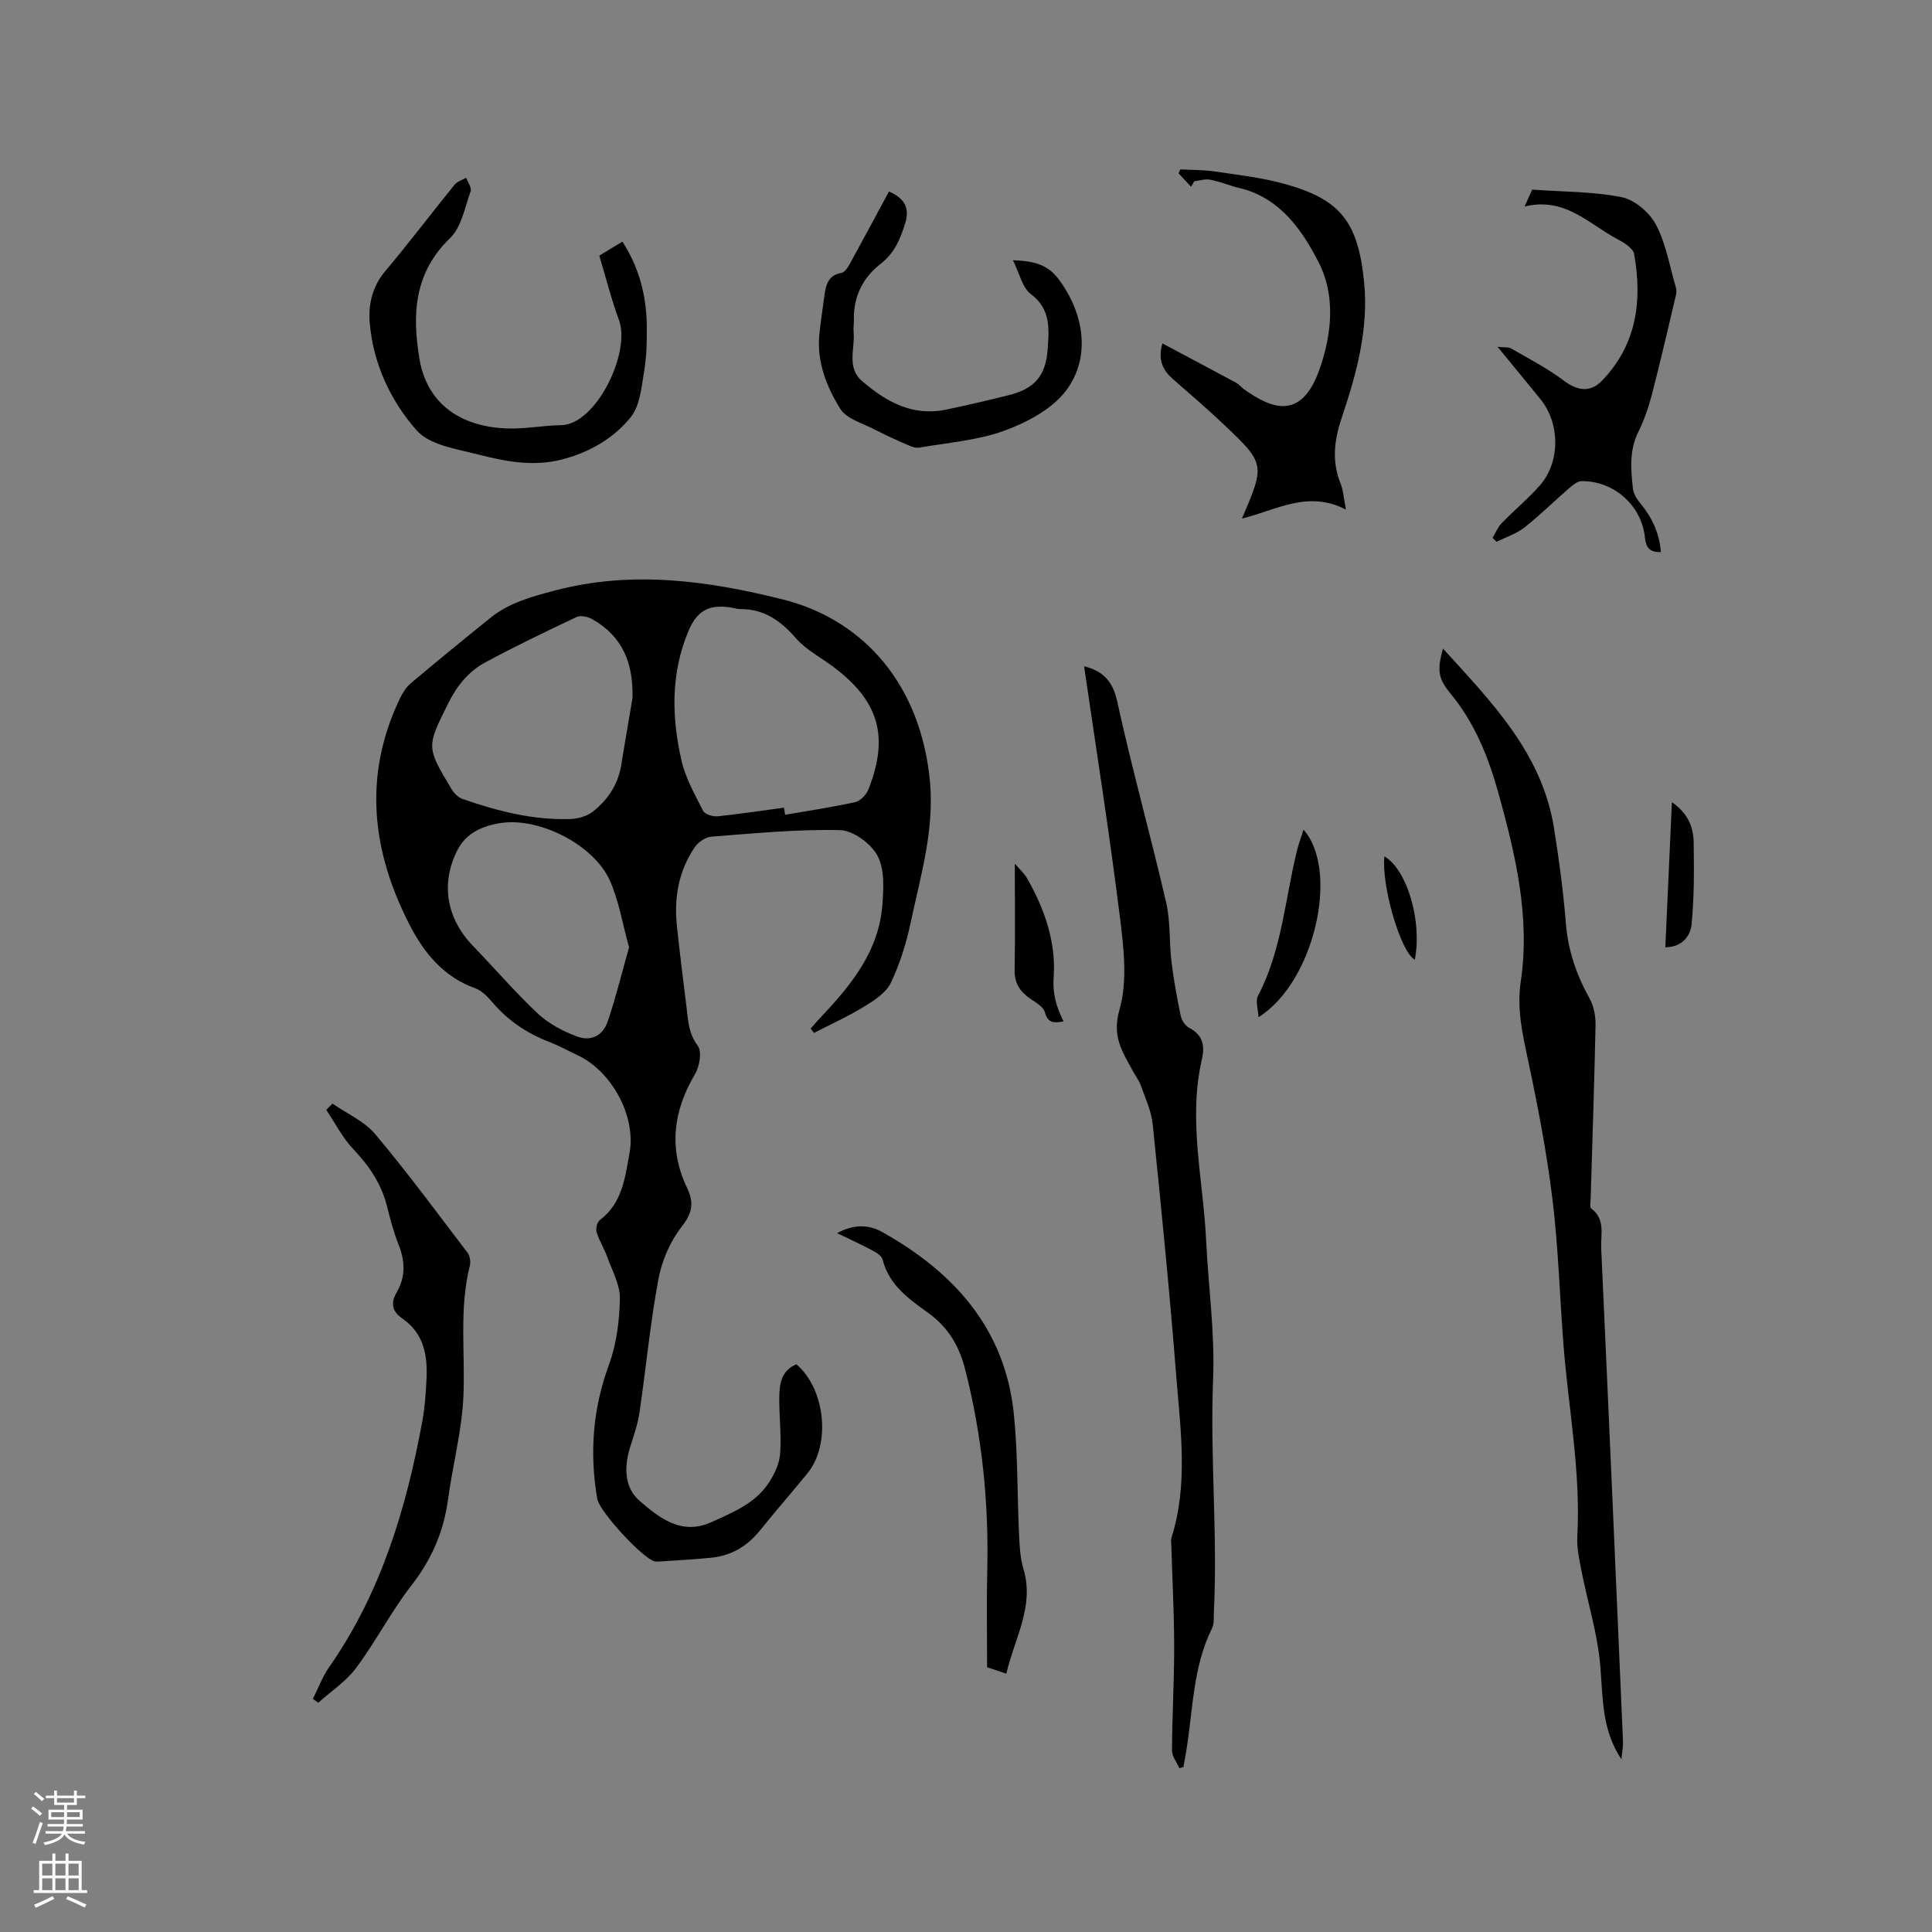 <svg enable-background="new 0 0 400 400" viewBox="0 0 400 400" xmlns="http://www.w3.org/2000/svg"><rect x="0" y="0" width="400" height="400" fill="#808080" stroke="none"/><g fill="#010000"><path d="m167.84 212.94c.78-.86 1.53-1.75 2.33-2.59 6.19-6.55 11.77-13.51 12.51-22.94.27-3.43.49-7.43-1.01-10.25-1.34-2.51-5.03-5.22-7.75-5.29-8.87-.21-17.76.67-26.63 1.35-1.21.09-2.71 1.12-3.43 2.16-3.37 4.93-4.34 10.51-3.71 16.38.6 5.58 1.28 11.16 1.98 16.73.35 2.77.4 5.47 2.33 8.01.9 1.18.39 4.27-.55 5.86-4.55 7.67-5.52 15.47-1.66 23.58 1.49 3.13 1.09 5.22-1.15 8.08-2.37 3.04-4.08 7.03-4.79 10.85-1.7 9.14-2.56 18.42-3.92 27.63-.37 2.49-1.25 4.9-1.99 7.32-1.22 4.03-1.11 8.22 2.04 10.93 4.1 3.54 8.68 7.21 14.88 4.38 4.44-2.02 9.06-3.87 11.86-8.15 1.15-1.76 2.17-3.9 2.33-5.95.29-3.78-.18-7.62-.17-11.43 0-2.91.32-5.79 3.55-7.14 5.98 5.11 7.17 16.54 2.32 22.53-3.2 3.95-6.58 7.76-9.75 11.74-2.66 3.33-5.98 5.36-10.21 5.78-3.58.36-7.17.54-10.75.79-.32.02-.65.03-.95-.04-2.49-.56-11.45-10.36-11.89-12.91-1.63-9.49-.94-18.67 2.42-27.81 1.57-4.27 2.17-9.07 2.26-13.65.06-2.85-1.58-5.76-2.59-8.59-.63-1.76-1.68-3.39-2.22-5.17-.22-.73.09-2.11.66-2.53 4.66-3.5 5.22-8.81 6.15-13.87 1.39-7.61-3.67-16.92-10.7-20.23-2.01-.95-3.97-2.03-6.04-2.83-4.54-1.75-8.4-4.37-11.58-8.07-1.01-1.18-2.23-2.49-3.62-2.99-6.46-2.3-10.5-7.18-13.46-12.87-7.98-15.36-9.85-31.15-2.08-47.26.54-1.12 1.29-2.25 2.22-3.04 5.43-4.57 10.92-9.07 16.45-13.52 3.87-3.12 8.45-4.36 13.24-5.63 16.07-4.26 31.78-2.07 47.39 1.84 15.14 3.8 27.77 15.81 30.24 36.31 1.3 10.8-1.72 20.5-3.85 30.55-.91 4.27-2.23 8.56-4.11 12.49-.99 2.06-3.41 3.63-5.5 4.91-3.34 2.05-6.93 3.67-10.42 5.47-.23-.3-.45-.61-.68-.92zm-5.53-45.72c.08.49.16.98.24 1.47 4.83-.84 9.7-1.55 14.48-2.61 1.09-.24 2.35-1.55 2.78-2.66 4.33-11.05 2.12-18.39-7.47-25.5-2.54-1.88-5.49-3.42-7.52-5.75-3.16-3.63-6.6-6.09-11.55-6.07-.73 0-1.46-.26-2.19-.36-4.35-.61-6.79.74-8.54 4.9-3.68 8.76-3.51 17.82-1.44 26.83.83 3.63 2.76 7.04 4.47 10.4.37.73 2.02 1.23 3 1.14 4.59-.48 9.16-1.18 13.74-1.79zm-31.36-22.68c.2-7.1-1.99-12.82-8.4-16.38-.88-.49-2.34-.81-3.16-.42-6.39 3.02-12.78 6.08-19 9.45-3.38 1.83-5.76 4.76-7.53 8.32-4.54 9.1-4.68 9.06.65 17.9.5.83 1.36 1.7 2.24 2 7.22 2.51 14.6 4.42 22.32 4.16 1.58-.05 3.43-.57 4.65-1.52 3.15-2.45 5.28-5.69 5.92-9.77.73-4.59 1.54-9.16 2.31-13.74zm-.71 51.59c-1.37-4.89-2.1-9.67-4.02-13.91-3.3-7.29-14.44-12.98-22.41-11.84-3.71.53-7.28 2.01-9.11 5.63-3.54 6.99-2.22 14.2 3.23 19.84 4.49 4.64 8.71 9.58 13.41 13.99 2.23 2.09 5.17 3.64 8.06 4.73 3 1.14 5.46-.16 6.47-3.21 1.66-4.97 2.91-10.07 4.37-15.23z"/><path d="m298.75 134.28c10.2 11.19 20.49 21.72 22.97 37.06 1.06 6.59 1.95 13.22 2.48 19.86.45 5.64 2.21 10.68 4.92 15.56.86 1.56 1.25 3.6 1.22 5.41-.24 11.98-.66 23.95-1.01 35.92-.02.73-.23 1.85.14 2.13 2.95 2.22 1.92 5.41 2.04 8.22 1.56 33.99 3.04 67.98 4.51 101.98.05 1.24-.2 2.49-.32 3.82-4.22-6.28-3.8-13.08-4.42-19.81-.59-6.37-2.55-12.62-3.8-18.94-.49-2.47-1.05-5.03-.91-7.51.72-13.33-1.84-26.4-2.87-39.58-.78-10.04-1.06-20.13-2.28-30.11-1.19-9.75-3.06-19.44-5.11-29.05-1.14-5.32-2.27-10.46-1.46-15.96 2-13.43-1.08-26.33-4.63-39.12-2.07-7.48-4.95-14.6-10.02-20.71-2.53-3.06-2.63-4.9-1.45-9.17z"/><path d="m224.45 137.94c3.76.95 5.9 2.91 6.85 7.25 3.05 13.94 6.9 27.7 10.13 41.6.92 3.97.62 8.21 1.11 12.3.45 3.76 1.14 7.49 1.91 11.2.19.93.93 2.07 1.74 2.5 2.86 1.5 3.3 3.68 2.64 6.58-2.88 12.5.28 24.89.88 37.32.46 9.62 1.84 19.27 1.45 28.85-.65 16.07.96 32.1.16 48.15-.06 1.15.1 2.46-.38 3.42-3.97 8.01-3.93 16.83-5.33 25.36-.18 1.13-.4 2.25-.6 3.38-.28.08-.55.16-.83.23-.54-1.22-1.54-2.43-1.53-3.65.03-7.17.46-14.33.45-21.5-.01-6.98-.38-13.97-.59-20.95-.02-.53-.13-1.1.02-1.58 3.51-11.03 1.89-22.26 1.01-33.39-1.37-17.43-3.1-34.83-4.88-52.22-.28-2.73-1.52-5.37-2.45-8.01-.38-1.08-1.13-2.03-1.68-3.06-2.1-3.91-4.36-7.08-2.77-12.61 1.74-6.02.88-13.05.07-19.5-2.14-17.22-4.86-34.36-7.38-51.67z"/><path d="m64.78 351.73c1.12-2.21 1.99-4.6 3.4-6.62 10.72-15.37 15.94-32.81 19.27-50.95.53-2.9.73-5.89.86-8.84.22-4.82-.62-9.3-4.98-12.31-2.07-1.42-2.54-3.17-1.23-5.39 1.91-3.24 1.78-6.52.41-9.97-1.01-2.55-1.72-5.23-2.38-7.89-1.17-4.66-3.7-8.39-7-11.86-2.23-2.35-3.74-5.38-5.58-8.11.43-.43.85-.86 1.28-1.3 3 2.08 6.61 3.64 8.87 6.34 6.66 7.92 12.81 16.28 19.09 24.52.5.65.69 1.86.49 2.67-2.27 8.99-.93 18.12-1.34 27.17-.33 7.12-2.22 14.16-3.18 21.26-.9 6.66-3.39 12.41-7.56 17.77-4.21 5.4-7.37 11.61-11.47 17.11-2.08 2.8-5.19 4.83-7.84 7.21-.37-.26-.74-.53-1.11-.81z"/><path d="m246.6 38.67c-.86-.92-1.72-1.85-2.58-2.77.11-.28.22-.56.33-.83 2.36.13 4.74.07 7.06.42 4.92.73 9.91 1.28 14.68 2.62 11.37 3.19 15.13 7.73 16.35 20.49.92 9.53-1.58 18.77-4.6 27.72-1.61 4.76-2.17 9.17-.26 13.87.54 1.34.6 2.87 1.08 5.32-7.86-4.11-14.45.13-21.52 1.85 4.82-11.3 4.85-11.33-4.05-19.74-3.31-3.13-6.77-6.09-10.2-9.09-2.06-1.8-3.23-3.87-2.23-7.43 5.24 2.79 10.31 5.47 15.35 8.19.55.29.94.86 1.45 1.23 6.03 4.34 12.06 6.44 15.76-4.13 2.6-7.43 3.24-15.34-.18-22.02-3.39-6.64-7.99-13.42-16.39-15.43-2.05-.49-4.03-1.33-6.1-1.74-1.04-.2-2.19.2-3.3.33-.2.37-.43.76-.65 1.14z"/><path d="m315.65 42.76c.85-1.89 1.35-3.01 1.57-3.5 6.48.47 12.65.38 18.55 1.57 2.69.55 5.75 3.17 7.07 5.67 2.07 3.92 2.83 8.55 4.1 12.89.15.49.2 1.08.08 1.58-1.64 6.91-3.23 13.84-5.01 20.71-.69 2.65-1.61 5.3-2.82 7.75-1.9 3.85-1.55 7.82-1.1 11.8.12 1.05.83 2.14 1.53 2.99 2.42 2.93 3.95 6.17 4.24 10.08-2.28.08-3.08-.9-3.29-2.98-.67-6.66-6.39-11.75-13.11-11.71-.86.01-1.83.81-2.57 1.45-3.12 2.7-6.06 5.62-9.29 8.16-1.67 1.31-3.82 1.99-5.76 2.96-.27-.27-.54-.55-.82-.82.62-1.03 1.08-2.21 1.9-3.06 2.58-2.66 5.46-5.04 7.9-7.81 4.24-4.82 4.19-12.83.13-17.82-2.79-3.44-5.61-6.86-8.9-10.87 1.42.16 2.28.03 2.86.37 3.68 2.13 7.5 4.1 10.88 6.65 2.75 2.07 5.44 2.53 7.87.01 7.21-7.47 8.4-16.54 6.66-26.3-.11-.62-.77-1.22-1.31-1.67-.64-.54-1.4-.95-2.15-1.35-5.93-3.14-10.86-8.81-19.21-6.75z"/><path d="m124.08 52.93c1.65-1.01 3.09-1.88 4.78-2.91 3.46 5.35 4.97 11.16 5.05 17.35.04 3.17-.03 6.39-.55 9.5-.55 3.27-.85 7.12-2.77 9.5-3.6 4.46-8.69 7.36-14.4 8.8-5.87 1.48-11.64.35-17.26-1.09-4.43-1.13-9.98-1.93-12.66-4.97-5.43-6.15-9.04-13.9-9.73-22.37-.3-3.71.55-7.45 3.24-10.63 4.92-5.83 9.51-11.93 14.32-17.85.56-.69 1.6-.99 2.41-1.47.34.94 1.19 2.07.93 2.8-1.2 3.35-1.9 7.43-4.26 9.71-7.47 7.2-7.87 15.81-6.34 24.99 1.47 8.81 7.89 13.97 17.93 14.41 3.78.17 7.58-.62 11.38-.67 7.3-.1 14.48-15.06 12-21.78-1.58-4.25-2.67-8.68-4.07-13.32z"/><path d="m184.05 39.65c3.45 1.49 4.25 3.6 3.39 6.46-.99 3.26-2.19 6.25-5.11 8.51-3.67 2.85-5.67 6.79-5.54 11.61.02.85-.14 1.7-.06 2.54.33 3.43-1.52 7.31 1.76 10.13 4.97 4.29 10.46 7.35 17.38 5.91 4.35-.91 8.68-1.92 13-3 5.32-1.33 7.65-4 8.04-9.49.29-4.18.7-8.31-3.5-11.45-1.75-1.31-2.31-4.23-3.69-6.99 4.34.14 7.17.9 9.41 3.86 5.32 7.06 6.79 16.16 1.62 23.08-2.88 3.85-8.04 6.6-12.73 8.32-5.58 2.05-11.76 2.5-17.7 3.54-.75.13-1.65-.23-2.4-.56-2.23-.97-4.46-1.96-6.62-3.09-2.57-1.36-6.04-2.27-7.37-4.44-2.79-4.55-4.87-9.7-4.29-15.35.28-2.74.71-5.46 1.07-8.19.29-2.18.84-4.09 3.5-4.55.62-.11 1.25-.99 1.62-1.66 2.75-5 5.43-10.02 8.22-15.19z"/><path d="m208.35 346.51c-1.56-.52-2.73-.91-3.98-1.32 0-6.78-.13-13.45.03-20.1.34-14.07-1.09-27.92-4.57-41.56-1.21-4.76-3.46-8.69-7.59-11.66-3.99-2.88-8.18-5.77-9.5-11.08-.18-.74-1.2-1.41-1.99-1.83-2.33-1.24-4.73-2.34-7.43-3.65 3.32-1.82 6.45-1.86 9.36-.22 14.91 8.37 25.47 20.07 27.24 37.8.83 8.31.68 16.71 1.07 25.06.11 2.32.25 4.71.91 6.91 2.3 7.69-1.8 14.2-3.55 21.65z"/><path d="m269.88 171.77c7.54 8.53 2.18 31.69-9.32 38.82-.08-1.71-.67-3.35-.12-4.39 4.98-9.47 5.6-20.08 8.11-30.19.33-1.31.81-2.58 1.33-4.24z"/><path d="m210.11 178.82c1.03 1.2 1.92 1.97 2.48 2.94 3.66 6.34 6.08 13.32 5.56 20.49-.26 3.55.55 6.17 2.04 9.22-1.98.35-3.25.41-3.87-1.92-.29-1.09-1.79-1.95-2.89-2.69-2.16-1.46-3.41-3.21-3.36-6 .12-7.14.04-14.28.04-22.04z"/><path d="m344.79 196.13c.45-10.03.9-19.84 1.36-30.05 3.13 2.16 4.45 4.98 4.5 8.19.09 5.69.13 11.42-.42 17.08-.23 2.3-1.82 4.73-5.44 4.78z"/><path d="m292.92 198.71c-3-1.67-6.96-15.56-6.29-21.4 4.67 2.71 7.86 13.36 6.29 21.4z"/></g><path d="m6.44 374.46.42-.45c.65.47 1.27.95 1.85 1.44l-.45.49c-.65-.56-1.25-1.06-1.82-1.48m.93 7.33-.63-.26c.55-1.36 1.05-2.8 1.52-4.33.19.1.38.19.59.27-.46 1.29-.95 2.73-1.48 4.32m-.38-10.38.44-.42c.43.34 1.01.82 1.74 1.44l-.49.49c-.53-.51-1.09-1.01-1.69-1.51m2.5.35h1.72v-1.04h.59v1.04h3.52v-1.04h.59v1.04h1.75v.53h-1.75v1.42h-2.03v.97h3.22v2.03h-3.24c0 .35-.01.66-.03.93h3.32v.53h-3.37c-.03.27-.08.58-.15.94h3.96v.53h-3.71c.67.92 1.93 1.48 3.79 1.68-.13.24-.23.44-.29.59-2.13-.38-3.48-1.08-4.04-2.12-.43.97-1.77 1.72-4.03 2.23-.09-.19-.2-.37-.33-.55 2.1-.42 3.37-1.03 3.81-1.83h-3.36v-.53h3.58c.08-.29.13-.61.16-.94h-3.33v-.53h3.39c.02-.27.04-.58.04-.93h-3.23v-2.03h3.25v-.97h-2.07v-1.42h-1.73zm1.12 3.44v1h2.65c.01-.3.02-.44.01-.4v-.25-.35zm1.19-2h3.52v-.91h-3.52zm4.71 2h-2.63v.59c0 .15-.01.28-.01.4h2.64z" fill="#fbfafc"/><path d="m13.56 383.74h.63v1.52h2.72v6.07h1.13v.6h-11.06v-.6h1.13v-6.07h2.73v-1.52h.63v1.52h2.1v-1.52zm-2.69 8.83.38.56c-1.24.63-2.53 1.25-3.85 1.85-.1-.21-.21-.42-.34-.63 1.36-.55 2.63-1.15 3.81-1.78m-2.13-4.27h2.1v-2.45h-2.1zm0 3.04h2.1v-2.46h-2.1zm2.72-3.04h2.1v-2.45h-2.1zm0 3.04h2.1v-2.46h-2.1zm6.07 3.6c-1.41-.71-2.7-1.3-3.86-1.78l.35-.56c1.45.62 2.75 1.19 3.88 1.72zm-1.25-9.09h-2.1v2.45h2.1zm-2.09 5.49h2.1v-2.46h-2.1z" fill="#fbfafc"/></svg>